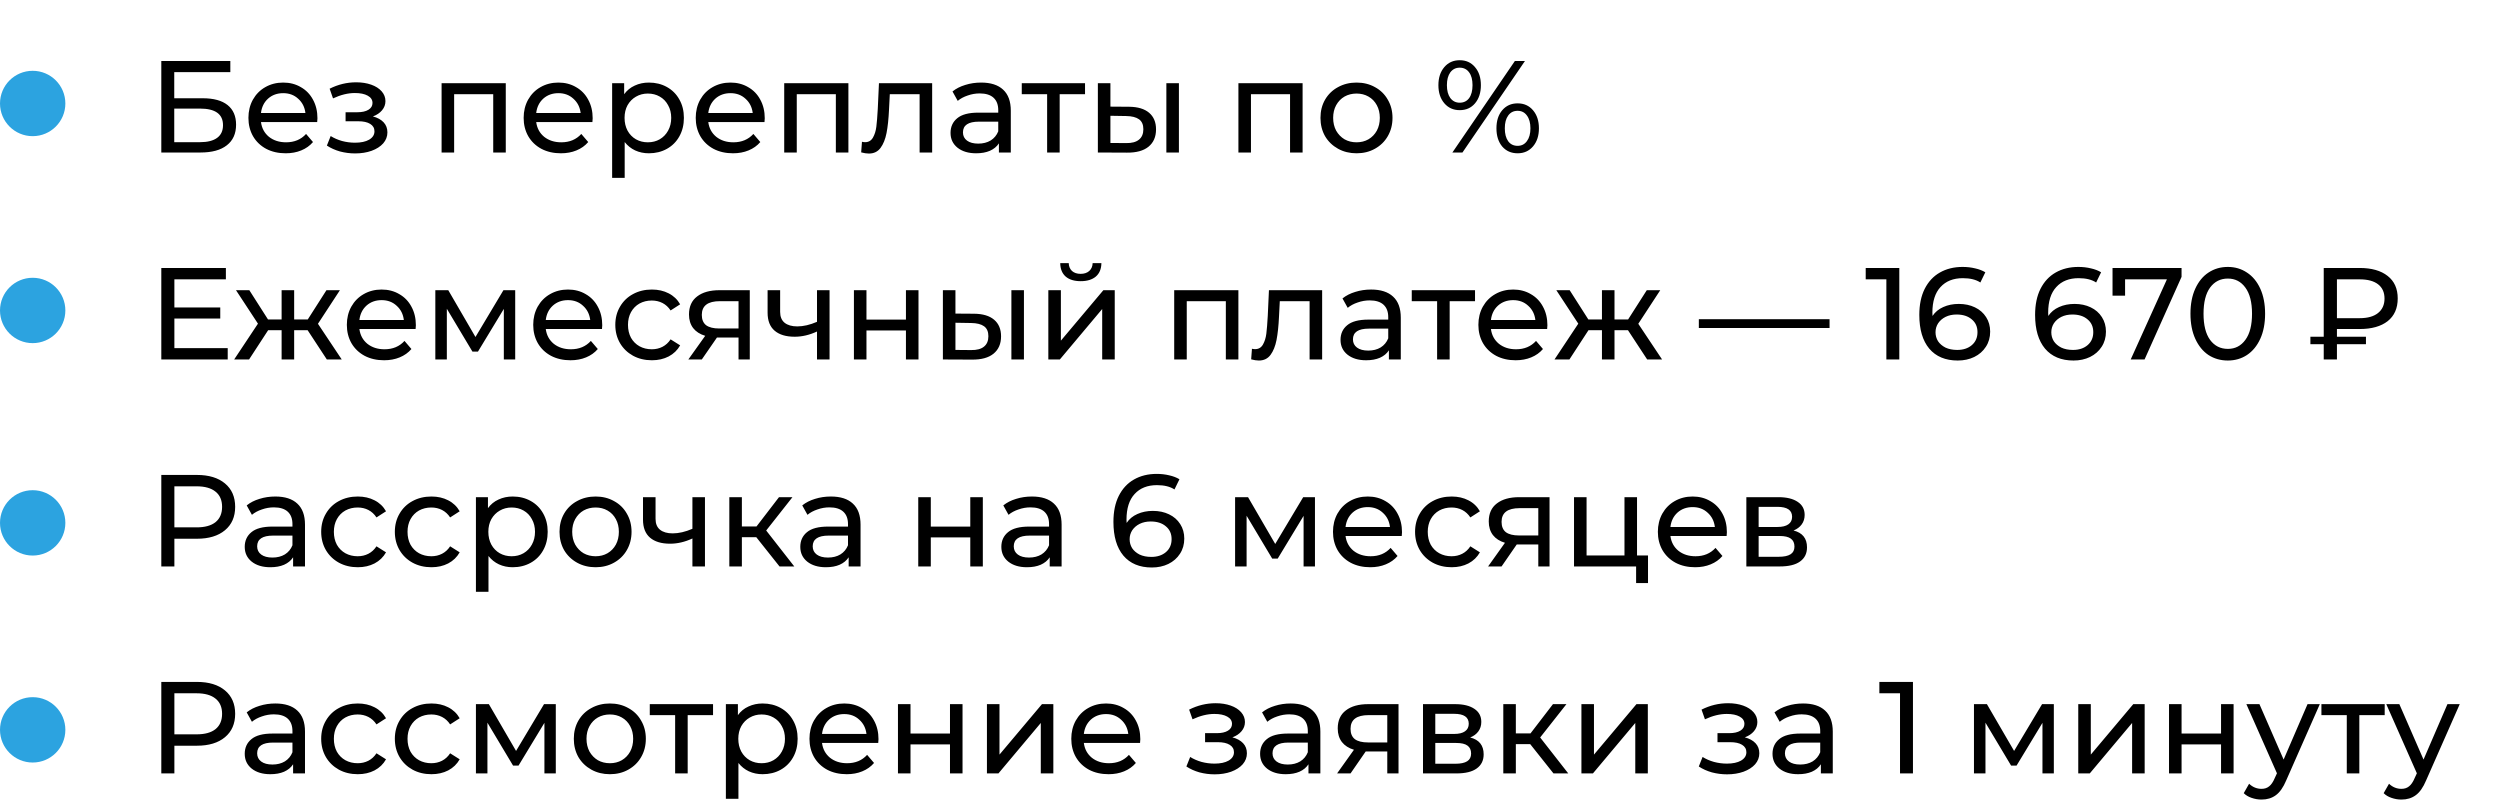 <?xml version="1.0" encoding="UTF-8"?> <svg xmlns="http://www.w3.org/2000/svg" width="459" height="148" viewBox="0 0 459 148" fill="none"> <path d="M29.616 11.2H42.288V13.24H31.992V18.04H37.224C39.224 18.04 40.744 18.456 41.784 19.288C42.824 20.12 43.344 21.32 43.344 22.888C43.344 24.536 42.776 25.8 41.64 26.68C40.52 27.56 38.912 28 36.816 28H29.616V11.2ZM36.72 26.104C38.096 26.104 39.144 25.84 39.864 25.312C40.584 24.784 40.944 24.008 40.944 22.984C40.944 20.952 39.536 19.936 36.72 19.936H31.992V26.104H36.72ZM58.283 21.712C58.283 21.888 58.267 22.12 58.235 22.408H47.915C48.059 23.528 48.547 24.432 49.379 25.12C50.227 25.792 51.275 26.128 52.523 26.128C54.043 26.128 55.267 25.616 56.195 24.592L57.467 26.08C56.891 26.752 56.171 27.264 55.307 27.616C54.459 27.968 53.507 28.144 52.451 28.144C51.107 28.144 49.915 27.872 48.875 27.328C47.835 26.768 47.027 25.992 46.451 25C45.891 24.008 45.611 22.888 45.611 21.64C45.611 20.408 45.883 19.296 46.427 18.304C46.987 17.312 47.747 16.544 48.707 16C49.683 15.44 50.779 15.16 51.995 15.16C53.211 15.16 54.291 15.44 55.235 16C56.195 16.544 56.939 17.312 57.467 18.304C58.011 19.296 58.283 20.432 58.283 21.712ZM51.995 17.104C50.891 17.104 49.963 17.44 49.211 18.112C48.475 18.784 48.043 19.664 47.915 20.752H56.075C55.947 19.68 55.507 18.808 54.755 18.136C54.019 17.448 53.099 17.104 51.995 17.104ZM68.464 21.376C69.312 21.6 69.968 21.96 70.432 22.456C70.896 22.952 71.128 23.568 71.128 24.304C71.128 25.056 70.872 25.728 70.36 26.32C69.848 26.896 69.136 27.352 68.224 27.688C67.328 28.008 66.32 28.168 65.2 28.168C64.256 28.168 63.328 28.048 62.416 27.808C61.52 27.552 60.72 27.192 60.016 26.728L60.712 24.976C61.32 25.36 62.016 25.664 62.8 25.888C63.584 26.096 64.376 26.2 65.176 26.2C66.264 26.2 67.128 26.016 67.768 25.648C68.424 25.264 68.752 24.752 68.752 24.112C68.752 23.52 68.488 23.064 67.96 22.744C67.448 22.424 66.72 22.264 65.776 22.264H63.448V20.608H65.608C66.472 20.608 67.152 20.456 67.648 20.152C68.144 19.848 68.392 19.432 68.392 18.904C68.392 18.328 68.096 17.88 67.504 17.56C66.928 17.24 66.144 17.08 65.152 17.08C63.888 17.08 62.552 17.408 61.144 18.064L60.52 16.288C62.072 15.504 63.696 15.112 65.392 15.112C66.416 15.112 67.336 15.256 68.152 15.544C68.968 15.832 69.608 16.24 70.072 16.768C70.536 17.296 70.768 17.896 70.768 18.568C70.768 19.192 70.56 19.752 70.144 20.248C69.728 20.744 69.168 21.12 68.464 21.376ZM92.86 15.28V28H90.556V17.296H83.38V28H81.076V15.28H92.86ZM108.814 21.712C108.814 21.888 108.798 22.12 108.766 22.408H98.446C98.59 23.528 99.078 24.432 99.91 25.12C100.758 25.792 101.806 26.128 103.054 26.128C104.574 26.128 105.798 25.616 106.726 24.592L107.998 26.08C107.422 26.752 106.702 27.264 105.838 27.616C104.99 27.968 104.038 28.144 102.982 28.144C101.638 28.144 100.446 27.872 99.406 27.328C98.366 26.768 97.558 25.992 96.982 25C96.422 24.008 96.142 22.888 96.142 21.64C96.142 20.408 96.414 19.296 96.958 18.304C97.518 17.312 98.278 16.544 99.238 16C100.214 15.44 101.31 15.16 102.526 15.16C103.742 15.16 104.822 15.44 105.766 16C106.726 16.544 107.47 17.312 107.998 18.304C108.542 19.296 108.814 20.432 108.814 21.712ZM102.526 17.104C101.422 17.104 100.494 17.44 99.742 18.112C99.006 18.784 98.574 19.664 98.446 20.752H106.606C106.478 19.68 106.038 18.808 105.286 18.136C104.55 17.448 103.63 17.104 102.526 17.104ZM119.132 15.16C120.364 15.16 121.468 15.432 122.444 15.976C123.42 16.52 124.18 17.28 124.724 18.256C125.284 19.232 125.564 20.36 125.564 21.64C125.564 22.92 125.284 24.056 124.724 25.048C124.18 26.024 123.42 26.784 122.444 27.328C121.468 27.872 120.364 28.144 119.132 28.144C118.22 28.144 117.38 27.968 116.612 27.616C115.86 27.264 115.22 26.752 114.692 26.08V32.656H112.388V15.28H114.596V17.296C115.108 16.592 115.756 16.064 116.54 15.712C117.324 15.344 118.188 15.16 119.132 15.16ZM118.94 26.128C119.756 26.128 120.484 25.944 121.124 25.576C121.78 25.192 122.292 24.664 122.66 23.992C123.044 23.304 123.236 22.52 123.236 21.64C123.236 20.76 123.044 19.984 122.66 19.312C122.292 18.624 121.78 18.096 121.124 17.728C120.484 17.36 119.756 17.176 118.94 17.176C118.14 17.176 117.412 17.368 116.756 17.752C116.116 18.12 115.604 18.64 115.22 19.312C114.852 19.984 114.668 20.76 114.668 21.64C114.668 22.52 114.852 23.304 115.22 23.992C115.588 24.664 116.1 25.192 116.756 25.576C117.412 25.944 118.14 26.128 118.94 26.128ZM140.408 21.712C140.408 21.888 140.392 22.12 140.36 22.408H130.04C130.184 23.528 130.672 24.432 131.504 25.12C132.352 25.792 133.4 26.128 134.648 26.128C136.168 26.128 137.392 25.616 138.32 24.592L139.592 26.08C139.016 26.752 138.296 27.264 137.432 27.616C136.584 27.968 135.632 28.144 134.576 28.144C133.232 28.144 132.04 27.872 131 27.328C129.96 26.768 129.152 25.992 128.576 25C128.016 24.008 127.736 22.888 127.736 21.64C127.736 20.408 128.008 19.296 128.552 18.304C129.112 17.312 129.872 16.544 130.832 16C131.808 15.44 132.904 15.16 134.12 15.16C135.336 15.16 136.416 15.44 137.36 16C138.32 16.544 139.064 17.312 139.592 18.304C140.136 19.296 140.408 20.432 140.408 21.712ZM134.12 17.104C133.016 17.104 132.088 17.44 131.336 18.112C130.6 18.784 130.168 19.664 130.04 20.752H138.2C138.072 19.68 137.632 18.808 136.88 18.136C136.144 17.448 135.224 17.104 134.12 17.104ZM155.766 15.28V28H153.462V17.296H146.286V28H143.982V15.28H155.766ZM171.144 15.28V28H168.84V17.296H163.368L163.224 20.128C163.144 21.84 162.992 23.272 162.768 24.424C162.544 25.56 162.176 26.472 161.664 27.16C161.152 27.848 160.44 28.192 159.528 28.192C159.112 28.192 158.64 28.12 158.112 27.976L158.256 26.032C158.464 26.08 158.656 26.104 158.832 26.104C159.472 26.104 159.952 25.824 160.272 25.264C160.592 24.704 160.8 24.04 160.896 23.272C160.992 22.504 161.08 21.408 161.16 19.984L161.376 15.28H171.144ZM180.135 15.16C181.895 15.16 183.239 15.592 184.167 16.456C185.111 17.32 185.583 18.608 185.583 20.32V28H183.399V26.32C183.015 26.912 182.463 27.368 181.743 27.688C181.039 27.992 180.199 28.144 179.223 28.144C177.799 28.144 176.655 27.8 175.791 27.112C174.943 26.424 174.519 25.52 174.519 24.4C174.519 23.28 174.927 22.384 175.743 21.712C176.559 21.024 177.855 20.68 179.631 20.68H183.279V20.224C183.279 19.232 182.991 18.472 182.415 17.944C181.839 17.416 180.991 17.152 179.871 17.152C179.119 17.152 178.383 17.28 177.663 17.536C176.943 17.776 176.335 18.104 175.839 18.52L174.879 16.792C175.535 16.264 176.319 15.864 177.231 15.592C178.143 15.304 179.111 15.16 180.135 15.16ZM179.607 26.368C180.487 26.368 181.247 26.176 181.887 25.792C182.527 25.392 182.991 24.832 183.279 24.112V22.336H179.727C177.775 22.336 176.799 22.992 176.799 24.304C176.799 24.944 177.047 25.448 177.543 25.816C178.039 26.184 178.727 26.368 179.607 26.368ZM199.212 17.296H194.556V28H192.252V17.296H187.596V15.28H199.212V17.296ZM207.304 19.6C208.904 19.616 210.128 19.984 210.976 20.704C211.824 21.424 212.248 22.44 212.248 23.752C212.248 25.128 211.784 26.192 210.856 26.944C209.944 27.68 208.632 28.04 206.92 28.024L201.568 28V15.28H203.872V19.576L207.304 19.6ZM214.144 15.28H216.448V28H214.144V15.28ZM206.752 26.272C207.792 26.288 208.576 26.08 209.104 25.648C209.648 25.216 209.92 24.576 209.92 23.728C209.92 22.896 209.656 22.288 209.128 21.904C208.6 21.52 207.808 21.32 206.752 21.304L203.872 21.256V26.248L206.752 26.272ZM239.157 15.28V28H236.853V17.296H229.677V28H227.373V15.28H239.157ZM249.063 28.144C247.799 28.144 246.663 27.864 245.655 27.304C244.647 26.744 243.855 25.976 243.279 25C242.719 24.008 242.439 22.888 242.439 21.64C242.439 20.392 242.719 19.28 243.279 18.304C243.855 17.312 244.647 16.544 245.655 16C246.663 15.44 247.799 15.16 249.063 15.16C250.327 15.16 251.455 15.44 252.447 16C253.455 16.544 254.239 17.312 254.799 18.304C255.375 19.28 255.663 20.392 255.663 21.64C255.663 22.888 255.375 24.008 254.799 25C254.239 25.976 253.455 26.744 252.447 27.304C251.455 27.864 250.327 28.144 249.063 28.144ZM249.063 26.128C249.879 26.128 250.607 25.944 251.247 25.576C251.903 25.192 252.415 24.664 252.783 23.992C253.151 23.304 253.335 22.52 253.335 21.64C253.335 20.76 253.151 19.984 252.783 19.312C252.415 18.624 251.903 18.096 251.247 17.728C250.607 17.36 249.879 17.176 249.063 17.176C248.247 17.176 247.511 17.36 246.855 17.728C246.215 18.096 245.703 18.624 245.319 19.312C244.951 19.984 244.767 20.76 244.767 21.64C244.767 22.52 244.951 23.304 245.319 23.992C245.703 24.664 246.215 25.192 246.855 25.576C247.511 25.944 248.247 26.128 249.063 26.128ZM268.003 20.224C266.835 20.224 265.891 19.8 265.171 18.952C264.451 18.104 264.091 17 264.091 15.64C264.091 14.28 264.451 13.176 265.171 12.328C265.891 11.48 266.835 11.056 268.003 11.056C269.171 11.056 270.107 11.48 270.811 12.328C271.531 13.16 271.891 14.264 271.891 15.64C271.891 17.016 271.531 18.128 270.811 18.976C270.107 19.808 269.171 20.224 268.003 20.224ZM278.131 11.2H279.979L268.507 28H266.659L278.131 11.2ZM268.003 18.856C268.739 18.856 269.315 18.576 269.731 18.016C270.147 17.44 270.355 16.648 270.355 15.64C270.355 14.632 270.147 13.848 269.731 13.288C269.315 12.712 268.739 12.424 268.003 12.424C267.283 12.424 266.707 12.712 266.275 13.288C265.859 13.864 265.651 14.648 265.651 15.64C265.651 16.632 265.859 17.416 266.275 17.992C266.707 18.568 267.283 18.856 268.003 18.856ZM278.635 28.144C277.467 28.144 276.523 27.728 275.803 26.896C275.099 26.048 274.747 24.936 274.747 23.56C274.747 22.184 275.099 21.08 275.803 20.248C276.523 19.4 277.467 18.976 278.635 18.976C279.803 18.976 280.747 19.4 281.467 20.248C282.187 21.096 282.547 22.2 282.547 23.56C282.547 24.92 282.187 26.024 281.467 26.872C280.747 27.72 279.803 28.144 278.635 28.144ZM278.635 26.776C279.355 26.776 279.923 26.488 280.339 25.912C280.771 25.336 280.987 24.552 280.987 23.56C280.987 22.568 280.771 21.784 280.339 21.208C279.923 20.632 279.355 20.344 278.635 20.344C277.899 20.344 277.323 20.632 276.907 21.208C276.491 21.768 276.283 22.552 276.283 23.56C276.283 24.568 276.491 25.36 276.907 25.936C277.323 26.496 277.899 26.776 278.635 26.776ZM41.808 63.912V66H29.616V49.2H41.472V51.288H32.016V56.448H40.44V58.488H32.016V63.912H41.808ZM56.48 60.624H54.008V66H51.704V60.624H49.232L45.728 66H42.992L47.36 59.424L43.328 53.28H45.776L49.208 58.656H51.704V53.28H54.008V58.656H56.504L59.936 53.28H62.408L58.376 59.448L62.744 66H60.008L56.48 60.624ZM76.353 59.712C76.353 59.888 76.337 60.12 76.305 60.408H65.985C66.129 61.528 66.617 62.432 67.449 63.12C68.297 63.792 69.345 64.128 70.593 64.128C72.113 64.128 73.337 63.616 74.265 62.592L75.537 64.08C74.961 64.752 74.241 65.264 73.377 65.616C72.529 65.968 71.577 66.144 70.521 66.144C69.177 66.144 67.985 65.872 66.945 65.328C65.905 64.768 65.097 63.992 64.521 63C63.961 62.008 63.681 60.888 63.681 59.64C63.681 58.408 63.953 57.296 64.497 56.304C65.057 55.312 65.817 54.544 66.777 54C67.753 53.44 68.849 53.16 70.065 53.16C71.281 53.16 72.361 53.44 73.305 54C74.265 54.544 75.009 55.312 75.537 56.304C76.081 57.296 76.353 58.432 76.353 59.712ZM70.065 55.104C68.961 55.104 68.033 55.44 67.281 56.112C66.545 56.784 66.113 57.664 65.985 58.752H74.145C74.017 57.68 73.577 56.808 72.825 56.136C72.089 55.448 71.169 55.104 70.065 55.104ZM94.591 53.28V66H92.503V56.712L87.751 64.56H86.743L82.039 56.688V66H79.927V53.28H82.303L87.295 61.872L92.431 53.28H94.591ZM110.572 59.712C110.572 59.888 110.556 60.12 110.524 60.408H100.204C100.348 61.528 100.836 62.432 101.668 63.12C102.516 63.792 103.564 64.128 104.812 64.128C106.332 64.128 107.556 63.616 108.484 62.592L109.756 64.08C109.18 64.752 108.46 65.264 107.596 65.616C106.748 65.968 105.796 66.144 104.74 66.144C103.396 66.144 102.204 65.872 101.164 65.328C100.124 64.768 99.316 63.992 98.74 63C98.18 62.008 97.9 60.888 97.9 59.64C97.9 58.408 98.172 57.296 98.716 56.304C99.276 55.312 100.036 54.544 100.996 54C101.972 53.44 103.068 53.16 104.284 53.16C105.5 53.16 106.58 53.44 107.524 54C108.484 54.544 109.228 55.312 109.756 56.304C110.3 57.296 110.572 58.432 110.572 59.712ZM104.284 55.104C103.18 55.104 102.252 55.44 101.5 56.112C100.764 56.784 100.332 57.664 100.204 58.752H108.364C108.236 57.68 107.796 56.808 107.044 56.136C106.308 55.448 105.388 55.104 104.284 55.104ZM119.69 66.144C118.394 66.144 117.234 65.864 116.21 65.304C115.202 64.744 114.41 63.976 113.834 63C113.258 62.008 112.97 60.888 112.97 59.64C112.97 58.392 113.258 57.28 113.834 56.304C114.41 55.312 115.202 54.544 116.21 54C117.234 53.44 118.394 53.16 119.69 53.16C120.842 53.16 121.866 53.392 122.762 53.856C123.674 54.32 124.378 54.992 124.874 55.872L123.122 57C122.722 56.392 122.226 55.936 121.634 55.632C121.042 55.328 120.386 55.176 119.666 55.176C118.834 55.176 118.082 55.36 117.41 55.728C116.754 56.096 116.234 56.624 115.85 57.312C115.482 57.984 115.298 58.76 115.298 59.64C115.298 60.536 115.482 61.328 115.85 62.016C116.234 62.688 116.754 63.208 117.41 63.576C118.082 63.944 118.834 64.128 119.666 64.128C120.386 64.128 121.042 63.976 121.634 63.672C122.226 63.368 122.722 62.912 123.122 62.304L124.874 63.408C124.378 64.288 123.674 64.968 122.762 65.448C121.866 65.912 120.842 66.144 119.69 66.144ZM137.659 53.28V66H135.595V61.968H131.899H131.635L128.851 66H126.379L129.475 61.656C128.515 61.368 127.779 60.896 127.267 60.24C126.755 59.568 126.499 58.736 126.499 57.744C126.499 56.288 126.995 55.184 127.987 54.432C128.979 53.664 130.347 53.28 132.091 53.28H137.659ZM128.851 57.816C128.851 58.664 129.115 59.296 129.643 59.712C130.187 60.112 130.995 60.312 132.067 60.312H135.595V55.296H132.163C129.955 55.296 128.851 56.136 128.851 57.816ZM152.306 53.28V66H150.002V60.864C148.626 61.504 147.258 61.824 145.898 61.824C144.314 61.824 143.09 61.456 142.226 60.72C141.362 59.984 140.93 58.88 140.93 57.408V53.28H143.234V57.264C143.234 58.144 143.506 58.808 144.05 59.256C144.61 59.704 145.386 59.928 146.378 59.928C147.498 59.928 148.706 59.648 150.002 59.088V53.28H152.306ZM156.779 53.28H159.083V58.68H166.331V53.28H168.635V66H166.331V60.672H159.083V66H156.779V53.28ZM178.851 57.6C180.451 57.616 181.675 57.984 182.523 58.704C183.371 59.424 183.795 60.44 183.795 61.752C183.795 63.128 183.331 64.192 182.403 64.944C181.491 65.68 180.179 66.04 178.467 66.024L173.115 66V53.28H175.419V57.576L178.851 57.6ZM185.691 53.28H187.995V66H185.691V53.28ZM178.299 64.272C179.339 64.288 180.123 64.08 180.651 63.648C181.195 63.216 181.467 62.576 181.467 61.728C181.467 60.896 181.203 60.288 180.675 59.904C180.147 59.52 179.355 59.32 178.299 59.304L175.419 59.256V64.248L178.299 64.272ZM192.474 53.28H194.778V62.544L202.578 53.28H204.666V66H202.362V56.736L194.586 66H192.474V53.28ZM198.426 51.624C197.242 51.624 196.322 51.344 195.666 50.784C195.01 50.208 194.674 49.384 194.658 48.312H196.218C196.234 48.904 196.434 49.384 196.818 49.752C197.218 50.104 197.746 50.28 198.402 50.28C199.058 50.28 199.586 50.104 199.986 49.752C200.386 49.384 200.594 48.904 200.61 48.312H202.218C202.202 49.384 201.858 50.208 201.186 50.784C200.514 51.344 199.594 51.624 198.426 51.624ZM227.368 53.28V66H225.064V55.296H217.888V66H215.584V53.28H227.368ZM242.746 53.28V66H240.442V55.296H234.97L234.826 58.128C234.746 59.84 234.594 61.272 234.37 62.424C234.146 63.56 233.778 64.472 233.266 65.16C232.754 65.848 232.042 66.192 231.13 66.192C230.714 66.192 230.242 66.12 229.714 65.976L229.858 64.032C230.066 64.08 230.258 64.104 230.434 64.104C231.074 64.104 231.554 63.824 231.874 63.264C232.194 62.704 232.402 62.04 232.498 61.272C232.594 60.504 232.682 59.408 232.762 57.984L232.978 53.28H242.746ZM251.737 53.16C253.497 53.16 254.841 53.592 255.769 54.456C256.713 55.32 257.185 56.608 257.185 58.32V66H255.001V64.32C254.617 64.912 254.065 65.368 253.345 65.688C252.641 65.992 251.801 66.144 250.825 66.144C249.401 66.144 248.257 65.8 247.393 65.112C246.545 64.424 246.121 63.52 246.121 62.4C246.121 61.28 246.529 60.384 247.345 59.712C248.161 59.024 249.457 58.68 251.233 58.68H254.881V58.224C254.881 57.232 254.593 56.472 254.017 55.944C253.441 55.416 252.593 55.152 251.473 55.152C250.721 55.152 249.985 55.28 249.265 55.536C248.545 55.776 247.937 56.104 247.441 56.52L246.481 54.792C247.137 54.264 247.921 53.864 248.833 53.592C249.745 53.304 250.713 53.16 251.737 53.16ZM251.209 64.368C252.089 64.368 252.849 64.176 253.489 63.792C254.129 63.392 254.593 62.832 254.881 62.112V60.336H251.329C249.377 60.336 248.401 60.992 248.401 62.304C248.401 62.944 248.649 63.448 249.145 63.816C249.641 64.184 250.329 64.368 251.209 64.368ZM270.814 55.296H266.158V66H263.854V55.296H259.198V53.28H270.814V55.296ZM284.103 59.712C284.103 59.888 284.087 60.12 284.055 60.408H273.735C273.879 61.528 274.367 62.432 275.199 63.12C276.047 63.792 277.095 64.128 278.343 64.128C279.863 64.128 281.087 63.616 282.015 62.592L283.287 64.08C282.711 64.752 281.991 65.264 281.127 65.616C280.279 65.968 279.327 66.144 278.271 66.144C276.927 66.144 275.735 65.872 274.695 65.328C273.655 64.768 272.847 63.992 272.271 63C271.711 62.008 271.431 60.888 271.431 59.64C271.431 58.408 271.703 57.296 272.247 56.304C272.807 55.312 273.567 54.544 274.527 54C275.503 53.44 276.599 53.16 277.815 53.16C279.031 53.16 280.111 53.44 281.055 54C282.015 54.544 282.759 55.312 283.287 56.304C283.831 57.296 284.103 58.432 284.103 59.712ZM277.815 55.104C276.711 55.104 275.783 55.44 275.031 56.112C274.295 56.784 273.863 57.664 273.735 58.752H281.895C281.767 57.68 281.327 56.808 280.575 56.136C279.839 55.448 278.919 55.104 277.815 55.104ZM298.894 60.624H296.422V66H294.118V60.624H291.646L288.142 66H285.406L289.774 59.424L285.742 53.28H288.19L291.622 58.656H294.118V53.28H296.422V58.656H298.918L302.35 53.28H304.822L300.79 59.448L305.158 66H302.422L298.894 60.624ZM311.906 58.608H335.906V60.216H311.906V58.608ZM348.712 49.2V66H346.336V51.288H342.544V49.2H348.712ZM359.634 55.8C360.738 55.8 361.722 56.008 362.586 56.424C363.466 56.84 364.154 57.44 364.65 58.224C365.146 58.992 365.394 59.88 365.394 60.888C365.394 61.944 365.13 62.872 364.602 63.672C364.09 64.472 363.378 65.096 362.466 65.544C361.57 65.976 360.562 66.192 359.442 66.192C357.186 66.192 355.442 65.464 354.21 64.008C352.994 62.552 352.386 60.488 352.386 57.816C352.386 55.944 352.714 54.352 353.37 53.04C354.042 51.712 354.97 50.712 356.154 50.04C357.354 49.352 358.746 49.008 360.33 49.008C361.146 49.008 361.914 49.096 362.634 49.272C363.354 49.432 363.978 49.672 364.506 49.992L363.594 51.864C362.794 51.336 361.722 51.072 360.378 51.072C358.634 51.072 357.266 51.616 356.274 52.704C355.282 53.776 354.786 55.344 354.786 57.408C354.786 57.664 354.794 57.864 354.81 58.008C355.29 57.288 355.946 56.744 356.778 56.376C357.626 55.992 358.578 55.8 359.634 55.8ZM359.346 64.248C360.45 64.248 361.346 63.952 362.034 63.36C362.722 62.768 363.066 61.976 363.066 60.984C363.066 59.992 362.714 59.208 362.01 58.632C361.322 58.04 360.394 57.744 359.226 57.744C358.474 57.744 357.802 57.888 357.21 58.176C356.634 58.464 356.178 58.856 355.842 59.352C355.522 59.848 355.362 60.4 355.362 61.008C355.362 61.6 355.514 62.144 355.818 62.64C356.138 63.12 356.594 63.512 357.186 63.816C357.794 64.104 358.514 64.248 359.346 64.248ZM380.892 55.8C381.996 55.8 382.98 56.008 383.844 56.424C384.724 56.84 385.412 57.44 385.908 58.224C386.404 58.992 386.652 59.88 386.652 60.888C386.652 61.944 386.388 62.872 385.86 63.672C385.348 64.472 384.636 65.096 383.724 65.544C382.828 65.976 381.82 66.192 380.7 66.192C378.444 66.192 376.7 65.464 375.468 64.008C374.252 62.552 373.644 60.488 373.644 57.816C373.644 55.944 373.972 54.352 374.628 53.04C375.3 51.712 376.228 50.712 377.412 50.04C378.612 49.352 380.004 49.008 381.588 49.008C382.404 49.008 383.172 49.096 383.892 49.272C384.612 49.432 385.236 49.672 385.764 49.992L384.852 51.864C384.052 51.336 382.98 51.072 381.636 51.072C379.892 51.072 378.524 51.616 377.532 52.704C376.54 53.776 376.044 55.344 376.044 57.408C376.044 57.664 376.052 57.864 376.068 58.008C376.548 57.288 377.204 56.744 378.036 56.376C378.884 55.992 379.836 55.8 380.892 55.8ZM380.604 64.248C381.708 64.248 382.604 63.952 383.292 63.36C383.98 62.768 384.324 61.976 384.324 60.984C384.324 59.992 383.972 59.208 383.268 58.632C382.58 58.04 381.652 57.744 380.484 57.744C379.732 57.744 379.06 57.888 378.468 58.176C377.892 58.464 377.436 58.856 377.1 59.352C376.78 59.848 376.62 60.4 376.62 61.008C376.62 61.6 376.772 62.144 377.076 62.64C377.396 63.12 377.852 63.512 378.444 63.816C379.052 64.104 379.772 64.248 380.604 64.248ZM400.533 49.2V50.832L393.741 66H391.197L397.845 51.288H390.165V54.288H387.861V49.2H400.533ZM409.032 66.192C407.704 66.192 406.52 65.856 405.48 65.184C404.456 64.496 403.648 63.504 403.056 62.208C402.464 60.912 402.168 59.376 402.168 57.6C402.168 55.824 402.464 54.288 403.056 52.992C403.648 51.696 404.456 50.712 405.48 50.04C406.52 49.352 407.704 49.008 409.032 49.008C410.344 49.008 411.512 49.352 412.536 50.04C413.576 50.712 414.392 51.696 414.984 52.992C415.576 54.288 415.872 55.824 415.872 57.6C415.872 59.376 415.576 60.912 414.984 62.208C414.392 63.504 413.576 64.496 412.536 65.184C411.512 65.856 410.344 66.192 409.032 66.192ZM409.032 64.056C410.376 64.056 411.448 63.504 412.248 62.4C413.064 61.296 413.472 59.696 413.472 57.6C413.472 55.504 413.064 53.904 412.248 52.8C411.448 51.696 410.376 51.144 409.032 51.144C407.672 51.144 406.584 51.696 405.768 52.8C404.968 53.904 404.568 55.504 404.568 57.6C404.568 59.696 404.968 61.296 405.768 62.4C406.584 63.504 407.672 64.056 409.032 64.056ZM429.061 60.408V61.824H434.389V63.192H429.061V66H426.637V63.192H424.189V61.824H426.637V49.2H433.237C435.429 49.2 437.141 49.688 438.373 50.664C439.605 51.624 440.221 53 440.221 54.792C440.221 56.6 439.605 57.992 438.373 58.968C437.141 59.928 435.429 60.408 433.237 60.408H429.061ZM437.797 54.816C437.797 53.68 437.405 52.808 436.621 52.2C435.837 51.592 434.709 51.288 433.237 51.288H429.061V58.416H433.237C434.693 58.416 435.813 58.104 436.597 57.48C437.397 56.84 437.797 55.952 437.797 54.816ZM36.168 87.2C38.344 87.2 40.056 87.72 41.304 88.76C42.552 89.8 43.176 91.232 43.176 93.056C43.176 94.88 42.552 96.312 41.304 97.352C40.056 98.392 38.344 98.912 36.168 98.912H32.016V104H29.616V87.2H36.168ZM36.096 96.824C37.616 96.824 38.776 96.504 39.576 95.864C40.376 95.208 40.776 94.272 40.776 93.056C40.776 91.84 40.376 90.912 39.576 90.272C38.776 89.616 37.616 89.288 36.096 89.288H32.016V96.824H36.096ZM50.549 91.16C52.309 91.16 53.653 91.592 54.581 92.456C55.525 93.32 55.997 94.608 55.997 96.32V104H53.813V102.32C53.429 102.912 52.877 103.368 52.157 103.688C51.453 103.992 50.613 104.144 49.637 104.144C48.213 104.144 47.069 103.8 46.205 103.112C45.357 102.424 44.933 101.52 44.933 100.4C44.933 99.28 45.341 98.384 46.157 97.712C46.973 97.024 48.269 96.68 50.045 96.68H53.693V96.224C53.693 95.232 53.405 94.472 52.829 93.944C52.253 93.416 51.405 93.152 50.285 93.152C49.533 93.152 48.797 93.28 48.077 93.536C47.357 93.776 46.749 94.104 46.253 94.52L45.293 92.792C45.949 92.264 46.733 91.864 47.645 91.592C48.557 91.304 49.525 91.16 50.549 91.16ZM50.021 102.368C50.901 102.368 51.661 102.176 52.301 101.792C52.941 101.392 53.405 100.832 53.693 100.112V98.336H50.141C48.189 98.336 47.213 98.992 47.213 100.304C47.213 100.944 47.461 101.448 47.957 101.816C48.453 102.184 49.141 102.368 50.021 102.368ZM65.69 104.144C64.394 104.144 63.234 103.864 62.21 103.304C61.202 102.744 60.41 101.976 59.834 101C59.258 100.008 58.97 98.888 58.97 97.64C58.97 96.392 59.258 95.28 59.834 94.304C60.41 93.312 61.202 92.544 62.21 92C63.234 91.44 64.394 91.16 65.69 91.16C66.842 91.16 67.866 91.392 68.762 91.856C69.674 92.32 70.378 92.992 70.874 93.872L69.122 95C68.722 94.392 68.226 93.936 67.634 93.632C67.042 93.328 66.386 93.176 65.666 93.176C64.834 93.176 64.082 93.36 63.41 93.728C62.754 94.096 62.234 94.624 61.85 95.312C61.482 95.984 61.298 96.76 61.298 97.64C61.298 98.536 61.482 99.328 61.85 100.016C62.234 100.688 62.754 101.208 63.41 101.576C64.082 101.944 64.834 102.128 65.666 102.128C66.386 102.128 67.042 101.976 67.634 101.672C68.226 101.368 68.722 100.912 69.122 100.304L70.874 101.408C70.378 102.288 69.674 102.968 68.762 103.448C67.866 103.912 66.842 104.144 65.69 104.144ZM79.213 104.144C77.918 104.144 76.757 103.864 75.734 103.304C74.725 102.744 73.933 101.976 73.358 101C72.781 100.008 72.493 98.888 72.493 97.64C72.493 96.392 72.781 95.28 73.358 94.304C73.933 93.312 74.725 92.544 75.734 92C76.757 91.44 77.918 91.16 79.213 91.16C80.365 91.16 81.389 91.392 82.285 91.856C83.198 92.32 83.901 92.992 84.397 93.872L82.645 95C82.246 94.392 81.749 93.936 81.157 93.632C80.566 93.328 79.909 93.176 79.189 93.176C78.358 93.176 77.606 93.36 76.933 93.728C76.278 94.096 75.757 94.624 75.374 95.312C75.005 95.984 74.822 96.76 74.822 97.64C74.822 98.536 75.005 99.328 75.374 100.016C75.757 100.688 76.278 101.208 76.933 101.576C77.606 101.944 78.358 102.128 79.189 102.128C79.909 102.128 80.566 101.976 81.157 101.672C81.749 101.368 82.246 100.912 82.645 100.304L84.397 101.408C83.901 102.288 83.198 102.968 82.285 103.448C81.389 103.912 80.365 104.144 79.213 104.144ZM94.124 91.16C95.356 91.16 96.46 91.432 97.436 91.976C98.412 92.52 99.172 93.28 99.716 94.256C100.276 95.232 100.556 96.36 100.556 97.64C100.556 98.92 100.276 100.056 99.716 101.048C99.172 102.024 98.412 102.784 97.436 103.328C96.46 103.872 95.356 104.144 94.124 104.144C93.212 104.144 92.372 103.968 91.604 103.616C90.852 103.264 90.212 102.752 89.684 102.08V108.656H87.38V91.28H89.588V93.296C90.1 92.592 90.748 92.064 91.532 91.712C92.316 91.344 93.18 91.16 94.124 91.16ZM93.932 102.128C94.748 102.128 95.476 101.944 96.116 101.576C96.772 101.192 97.284 100.664 97.652 99.992C98.036 99.304 98.228 98.52 98.228 97.64C98.228 96.76 98.036 95.984 97.652 95.312C97.284 94.624 96.772 94.096 96.116 93.728C95.476 93.36 94.748 93.176 93.932 93.176C93.132 93.176 92.404 93.368 91.748 93.752C91.108 94.12 90.596 94.64 90.212 95.312C89.844 95.984 89.66 96.76 89.66 97.64C89.66 98.52 89.844 99.304 90.212 99.992C90.58 100.664 91.092 101.192 91.748 101.576C92.404 101.944 93.132 102.128 93.932 102.128ZM109.352 104.144C108.088 104.144 106.952 103.864 105.944 103.304C104.936 102.744 104.144 101.976 103.568 101C103.008 100.008 102.728 98.888 102.728 97.64C102.728 96.392 103.008 95.28 103.568 94.304C104.144 93.312 104.936 92.544 105.944 92C106.952 91.44 108.088 91.16 109.352 91.16C110.616 91.16 111.744 91.44 112.736 92C113.744 92.544 114.528 93.312 115.088 94.304C115.664 95.28 115.952 96.392 115.952 97.64C115.952 98.888 115.664 100.008 115.088 101C114.528 101.976 113.744 102.744 112.736 103.304C111.744 103.864 110.616 104.144 109.352 104.144ZM109.352 102.128C110.168 102.128 110.896 101.944 111.536 101.576C112.192 101.192 112.704 100.664 113.072 99.992C113.44 99.304 113.624 98.52 113.624 97.64C113.624 96.76 113.44 95.984 113.072 95.312C112.704 94.624 112.192 94.096 111.536 93.728C110.896 93.36 110.168 93.176 109.352 93.176C108.536 93.176 107.8 93.36 107.144 93.728C106.504 94.096 105.992 94.624 105.608 95.312C105.24 95.984 105.056 96.76 105.056 97.64C105.056 98.52 105.24 99.304 105.608 99.992C105.992 100.664 106.504 101.192 107.144 101.576C107.8 101.944 108.536 102.128 109.352 102.128ZM129.431 91.28V104H127.127V98.864C125.751 99.504 124.383 99.824 123.023 99.824C121.439 99.824 120.215 99.456 119.351 98.72C118.487 97.984 118.055 96.88 118.055 95.408V91.28H120.359V95.264C120.359 96.144 120.631 96.808 121.175 97.256C121.735 97.704 122.511 97.928 123.503 97.928C124.623 97.928 125.831 97.648 127.127 97.088V91.28H129.431ZM138.848 98.624H136.208V104H133.904V91.28H136.208V96.656H138.896L143.024 91.28H145.496L140.672 97.4L145.832 104H143.12L138.848 98.624ZM152.549 91.16C154.309 91.16 155.653 91.592 156.581 92.456C157.525 93.32 157.997 94.608 157.997 96.32V104H155.813V102.32C155.429 102.912 154.877 103.368 154.157 103.688C153.453 103.992 152.613 104.144 151.637 104.144C150.213 104.144 149.069 103.8 148.205 103.112C147.357 102.424 146.933 101.52 146.933 100.4C146.933 99.28 147.341 98.384 148.157 97.712C148.973 97.024 150.269 96.68 152.045 96.68H155.693V96.224C155.693 95.232 155.405 94.472 154.829 93.944C154.253 93.416 153.405 93.152 152.285 93.152C151.533 93.152 150.797 93.28 150.077 93.536C149.357 93.776 148.749 94.104 148.253 94.52L147.293 92.792C147.949 92.264 148.733 91.864 149.645 91.592C150.557 91.304 151.525 91.16 152.549 91.16ZM152.021 102.368C152.901 102.368 153.661 102.176 154.301 101.792C154.941 101.392 155.405 100.832 155.693 100.112V98.336H152.141C150.189 98.336 149.213 98.992 149.213 100.304C149.213 100.944 149.461 101.448 149.957 101.816C150.453 102.184 151.141 102.368 152.021 102.368ZM168.591 91.28H170.895V96.68H178.143V91.28H180.447V104H178.143V98.672H170.895V104H168.591V91.28ZM189.463 91.16C191.223 91.16 192.567 91.592 193.495 92.456C194.439 93.32 194.911 94.608 194.911 96.32V104H192.727V102.32C192.343 102.912 191.791 103.368 191.071 103.688C190.367 103.992 189.527 104.144 188.551 104.144C187.127 104.144 185.983 103.8 185.119 103.112C184.271 102.424 183.847 101.52 183.847 100.4C183.847 99.28 184.255 98.384 185.071 97.712C185.887 97.024 187.183 96.68 188.959 96.68H192.607V96.224C192.607 95.232 192.319 94.472 191.743 93.944C191.167 93.416 190.319 93.152 189.199 93.152C188.447 93.152 187.711 93.28 186.991 93.536C186.271 93.776 185.663 94.104 185.167 94.52L184.207 92.792C184.863 92.264 185.647 91.864 186.559 91.592C187.471 91.304 188.439 91.16 189.463 91.16ZM188.935 102.368C189.815 102.368 190.575 102.176 191.215 101.792C191.855 101.392 192.319 100.832 192.607 100.112V98.336H189.055C187.103 98.336 186.127 98.992 186.127 100.304C186.127 100.944 186.375 101.448 186.871 101.816C187.367 102.184 188.055 102.368 188.935 102.368ZM211.673 93.8C212.777 93.8 213.761 94.008 214.625 94.424C215.505 94.84 216.193 95.44 216.689 96.224C217.185 96.992 217.433 97.88 217.433 98.888C217.433 99.944 217.169 100.872 216.641 101.672C216.129 102.472 215.417 103.096 214.505 103.544C213.609 103.976 212.601 104.192 211.481 104.192C209.225 104.192 207.481 103.464 206.249 102.008C205.033 100.552 204.425 98.488 204.425 95.816C204.425 93.944 204.753 92.352 205.409 91.04C206.081 89.712 207.009 88.712 208.193 88.04C209.393 87.352 210.785 87.008 212.369 87.008C213.185 87.008 213.953 87.096 214.673 87.272C215.393 87.432 216.017 87.672 216.545 87.992L215.633 89.864C214.833 89.336 213.761 89.072 212.417 89.072C210.673 89.072 209.305 89.616 208.313 90.704C207.321 91.776 206.825 93.344 206.825 95.408C206.825 95.664 206.833 95.864 206.849 96.008C207.329 95.288 207.985 94.744 208.817 94.376C209.665 93.992 210.617 93.8 211.673 93.8ZM211.385 102.248C212.489 102.248 213.385 101.952 214.073 101.36C214.761 100.768 215.105 99.976 215.105 98.984C215.105 97.992 214.753 97.208 214.049 96.632C213.361 96.04 212.433 95.744 211.265 95.744C210.513 95.744 209.841 95.888 209.249 96.176C208.673 96.464 208.217 96.856 207.881 97.352C207.561 97.848 207.401 98.4 207.401 99.008C207.401 99.6 207.553 100.144 207.857 100.64C208.177 101.12 208.633 101.512 209.225 101.816C209.833 102.104 210.553 102.248 211.385 102.248ZM241.427 91.28V104H239.339V94.712L234.587 102.56H233.579L228.875 94.688V104H226.763V91.28H229.139L234.131 99.872L239.267 91.28H241.427ZM257.408 97.712C257.408 97.888 257.392 98.12 257.36 98.408H247.04C247.184 99.528 247.672 100.432 248.504 101.12C249.352 101.792 250.4 102.128 251.648 102.128C253.168 102.128 254.392 101.616 255.32 100.592L256.592 102.08C256.016 102.752 255.296 103.264 254.432 103.616C253.584 103.968 252.632 104.144 251.576 104.144C250.232 104.144 249.04 103.872 248 103.328C246.96 102.768 246.152 101.992 245.576 101C245.016 100.008 244.736 98.888 244.736 97.64C244.736 96.408 245.008 95.296 245.552 94.304C246.112 93.312 246.872 92.544 247.832 92C248.808 91.44 249.904 91.16 251.12 91.16C252.336 91.16 253.416 91.44 254.36 92C255.32 92.544 256.064 93.312 256.592 94.304C257.136 95.296 257.408 96.432 257.408 97.712ZM251.12 93.104C250.016 93.104 249.088 93.44 248.336 94.112C247.6 94.784 247.168 95.664 247.04 96.752H255.2C255.072 95.68 254.632 94.808 253.88 94.136C253.144 93.448 252.224 93.104 251.12 93.104ZM266.526 104.144C265.23 104.144 264.07 103.864 263.046 103.304C262.038 102.744 261.246 101.976 260.67 101C260.094 100.008 259.806 98.888 259.806 97.64C259.806 96.392 260.094 95.28 260.67 94.304C261.246 93.312 262.038 92.544 263.046 92C264.07 91.44 265.23 91.16 266.526 91.16C267.678 91.16 268.702 91.392 269.598 91.856C270.51 92.32 271.214 92.992 271.71 93.872L269.958 95C269.558 94.392 269.062 93.936 268.47 93.632C267.878 93.328 267.222 93.176 266.502 93.176C265.67 93.176 264.918 93.36 264.246 93.728C263.59 94.096 263.07 94.624 262.686 95.312C262.318 95.984 262.134 96.76 262.134 97.64C262.134 98.536 262.318 99.328 262.686 100.016C263.07 100.688 263.59 101.208 264.246 101.576C264.918 101.944 265.67 102.128 266.502 102.128C267.222 102.128 267.878 101.976 268.47 101.672C269.062 101.368 269.558 100.912 269.958 100.304L271.71 101.408C271.214 102.288 270.51 102.968 269.598 103.448C268.702 103.912 267.678 104.144 266.526 104.144ZM284.495 91.28V104H282.431V99.968H278.735H278.471L275.687 104H273.215L276.311 99.656C275.351 99.368 274.615 98.896 274.103 98.24C273.591 97.568 273.335 96.736 273.335 95.744C273.335 94.288 273.831 93.184 274.823 92.432C275.815 91.664 277.183 91.28 278.927 91.28H284.495ZM275.687 95.816C275.687 96.664 275.951 97.296 276.479 97.712C277.023 98.112 277.831 98.312 278.903 98.312H282.431V93.296H278.999C276.791 93.296 275.687 94.136 275.687 95.816ZM302.574 101.984V107.048H300.39V104H288.99V91.28H291.294V101.984H298.254V91.28H300.558V101.984H302.574ZM317.056 97.712C317.056 97.888 317.04 98.12 317.008 98.408H306.688C306.832 99.528 307.32 100.432 308.152 101.12C309 101.792 310.048 102.128 311.296 102.128C312.816 102.128 314.04 101.616 314.968 100.592L316.24 102.08C315.664 102.752 314.944 103.264 314.08 103.616C313.232 103.968 312.28 104.144 311.224 104.144C309.88 104.144 308.688 103.872 307.648 103.328C306.608 102.768 305.8 101.992 305.224 101C304.664 100.008 304.384 98.888 304.384 97.64C304.384 96.408 304.656 95.296 305.2 94.304C305.76 93.312 306.52 92.544 307.48 92C308.456 91.44 309.552 91.16 310.768 91.16C311.984 91.16 313.064 91.44 314.008 92C314.968 92.544 315.712 93.312 316.24 94.304C316.784 95.296 317.056 96.432 317.056 97.712ZM310.768 93.104C309.664 93.104 308.736 93.44 307.984 94.112C307.248 94.784 306.816 95.664 306.688 96.752H314.848C314.72 95.68 314.28 94.808 313.528 94.136C312.792 93.448 311.872 93.104 310.768 93.104ZM329.294 97.4C330.942 97.816 331.766 98.848 331.766 100.496C331.766 101.616 331.342 102.48 330.494 103.088C329.662 103.696 328.414 104 326.75 104H320.63V91.28H326.534C328.038 91.28 329.214 91.568 330.062 92.144C330.91 92.704 331.334 93.504 331.334 94.544C331.334 95.216 331.15 95.8 330.782 96.296C330.43 96.776 329.934 97.144 329.294 97.4ZM322.886 96.752H326.342C327.222 96.752 327.886 96.592 328.334 96.272C328.798 95.952 329.03 95.488 329.03 94.88C329.03 93.664 328.134 93.056 326.342 93.056H322.886V96.752ZM326.582 102.224C327.542 102.224 328.262 102.072 328.742 101.768C329.222 101.464 329.462 100.992 329.462 100.352C329.462 99.696 329.238 99.208 328.79 98.888C328.358 98.568 327.67 98.408 326.726 98.408H322.886V102.224H326.582ZM36.168 125.2C38.344 125.2 40.056 125.72 41.304 126.76C42.552 127.8 43.176 129.232 43.176 131.056C43.176 132.88 42.552 134.312 41.304 135.352C40.056 136.392 38.344 136.912 36.168 136.912H32.016V142H29.616V125.2H36.168ZM36.096 134.824C37.616 134.824 38.776 134.504 39.576 133.864C40.376 133.208 40.776 132.272 40.776 131.056C40.776 129.84 40.376 128.912 39.576 128.272C38.776 127.616 37.616 127.288 36.096 127.288H32.016V134.824H36.096ZM50.549 129.16C52.309 129.16 53.653 129.592 54.581 130.456C55.525 131.32 55.997 132.608 55.997 134.32V142H53.813V140.32C53.429 140.912 52.877 141.368 52.157 141.688C51.453 141.992 50.613 142.144 49.637 142.144C48.213 142.144 47.069 141.8 46.205 141.112C45.357 140.424 44.933 139.52 44.933 138.4C44.933 137.28 45.341 136.384 46.157 135.712C46.973 135.024 48.269 134.68 50.045 134.68H53.693V134.224C53.693 133.232 53.405 132.472 52.829 131.944C52.253 131.416 51.405 131.152 50.285 131.152C49.533 131.152 48.797 131.28 48.077 131.536C47.357 131.776 46.749 132.104 46.253 132.52L45.293 130.792C45.949 130.264 46.733 129.864 47.645 129.592C48.557 129.304 49.525 129.16 50.549 129.16ZM50.021 140.368C50.901 140.368 51.661 140.176 52.301 139.792C52.941 139.392 53.405 138.832 53.693 138.112V136.336H50.141C48.189 136.336 47.213 136.992 47.213 138.304C47.213 138.944 47.461 139.448 47.957 139.816C48.453 140.184 49.141 140.368 50.021 140.368ZM65.69 142.144C64.394 142.144 63.234 141.864 62.21 141.304C61.202 140.744 60.41 139.976 59.834 139C59.258 138.008 58.97 136.888 58.97 135.64C58.97 134.392 59.258 133.28 59.834 132.304C60.41 131.312 61.202 130.544 62.21 130C63.234 129.44 64.394 129.16 65.69 129.16C66.842 129.16 67.866 129.392 68.762 129.856C69.674 130.32 70.378 130.992 70.874 131.872L69.122 133C68.722 132.392 68.226 131.936 67.634 131.632C67.042 131.328 66.386 131.176 65.666 131.176C64.834 131.176 64.082 131.36 63.41 131.728C62.754 132.096 62.234 132.624 61.85 133.312C61.482 133.984 61.298 134.76 61.298 135.64C61.298 136.536 61.482 137.328 61.85 138.016C62.234 138.688 62.754 139.208 63.41 139.576C64.082 139.944 64.834 140.128 65.666 140.128C66.386 140.128 67.042 139.976 67.634 139.672C68.226 139.368 68.722 138.912 69.122 138.304L70.874 139.408C70.378 140.288 69.674 140.968 68.762 141.448C67.866 141.912 66.842 142.144 65.69 142.144ZM79.213 142.144C77.918 142.144 76.757 141.864 75.734 141.304C74.725 140.744 73.933 139.976 73.358 139C72.781 138.008 72.493 136.888 72.493 135.64C72.493 134.392 72.781 133.28 73.358 132.304C73.933 131.312 74.725 130.544 75.734 130C76.757 129.44 77.918 129.16 79.213 129.16C80.365 129.16 81.389 129.392 82.285 129.856C83.198 130.32 83.901 130.992 84.397 131.872L82.645 133C82.246 132.392 81.749 131.936 81.157 131.632C80.566 131.328 79.909 131.176 79.189 131.176C78.358 131.176 77.606 131.36 76.933 131.728C76.278 132.096 75.757 132.624 75.374 133.312C75.005 133.984 74.822 134.76 74.822 135.64C74.822 136.536 75.005 137.328 75.374 138.016C75.757 138.688 76.278 139.208 76.933 139.576C77.606 139.944 78.358 140.128 79.189 140.128C79.909 140.128 80.566 139.976 81.157 139.672C81.749 139.368 82.246 138.912 82.645 138.304L84.397 139.408C83.901 140.288 83.198 140.968 82.285 141.448C81.389 141.912 80.365 142.144 79.213 142.144ZM102.044 129.28V142H99.956V132.712L95.204 140.56H94.196L89.492 132.688V142H87.38V129.28H89.756L94.748 137.872L99.884 129.28H102.044ZM111.977 142.144C110.713 142.144 109.577 141.864 108.569 141.304C107.561 140.744 106.769 139.976 106.193 139C105.633 138.008 105.353 136.888 105.353 135.64C105.353 134.392 105.633 133.28 106.193 132.304C106.769 131.312 107.561 130.544 108.569 130C109.577 129.44 110.713 129.16 111.977 129.16C113.241 129.16 114.369 129.44 115.361 130C116.369 130.544 117.153 131.312 117.713 132.304C118.289 133.28 118.577 134.392 118.577 135.64C118.577 136.888 118.289 138.008 117.713 139C117.153 139.976 116.369 140.744 115.361 141.304C114.369 141.864 113.241 142.144 111.977 142.144ZM111.977 140.128C112.793 140.128 113.521 139.944 114.161 139.576C114.817 139.192 115.329 138.664 115.697 137.992C116.065 137.304 116.249 136.52 116.249 135.64C116.249 134.76 116.065 133.984 115.697 133.312C115.329 132.624 114.817 132.096 114.161 131.728C113.521 131.36 112.793 131.176 111.977 131.176C111.161 131.176 110.425 131.36 109.769 131.728C109.129 132.096 108.617 132.624 108.233 133.312C107.865 133.984 107.681 134.76 107.681 135.64C107.681 136.52 107.865 137.304 108.233 137.992C108.617 138.664 109.129 139.192 109.769 139.576C110.425 139.944 111.161 140.128 111.977 140.128ZM130.915 131.296H126.259V142H123.955V131.296H119.299V129.28H130.915V131.296ZM140.015 129.16C141.247 129.16 142.351 129.432 143.327 129.976C144.303 130.52 145.063 131.28 145.607 132.256C146.167 133.232 146.447 134.36 146.447 135.64C146.447 136.92 146.167 138.056 145.607 139.048C145.063 140.024 144.303 140.784 143.327 141.328C142.351 141.872 141.247 142.144 140.015 142.144C139.103 142.144 138.263 141.968 137.495 141.616C136.743 141.264 136.103 140.752 135.575 140.08V146.656H133.271V129.28H135.479V131.296C135.991 130.592 136.639 130.064 137.423 129.712C138.207 129.344 139.071 129.16 140.015 129.16ZM139.823 140.128C140.639 140.128 141.367 139.944 142.007 139.576C142.663 139.192 143.175 138.664 143.543 137.992C143.927 137.304 144.119 136.52 144.119 135.64C144.119 134.76 143.927 133.984 143.543 133.312C143.175 132.624 142.663 132.096 142.007 131.728C141.367 131.36 140.639 131.176 139.823 131.176C139.023 131.176 138.295 131.368 137.639 131.752C136.999 132.12 136.487 132.64 136.103 133.312C135.735 133.984 135.551 134.76 135.551 135.64C135.551 136.52 135.735 137.304 136.103 137.992C136.471 138.664 136.983 139.192 137.639 139.576C138.295 139.944 139.023 140.128 139.823 140.128ZM161.291 135.712C161.291 135.888 161.275 136.12 161.243 136.408H150.923C151.067 137.528 151.555 138.432 152.387 139.12C153.235 139.792 154.283 140.128 155.531 140.128C157.051 140.128 158.275 139.616 159.203 138.592L160.475 140.08C159.899 140.752 159.179 141.264 158.315 141.616C157.467 141.968 156.515 142.144 155.459 142.144C154.115 142.144 152.923 141.872 151.883 141.328C150.843 140.768 150.035 139.992 149.459 139C148.899 138.008 148.619 136.888 148.619 135.64C148.619 134.408 148.891 133.296 149.435 132.304C149.995 131.312 150.755 130.544 151.715 130C152.691 129.44 153.787 129.16 155.003 129.16C156.219 129.16 157.299 129.44 158.243 130C159.203 130.544 159.947 131.312 160.475 132.304C161.019 133.296 161.291 134.432 161.291 135.712ZM155.003 131.104C153.899 131.104 152.971 131.44 152.219 132.112C151.483 132.784 151.051 133.664 150.923 134.752H159.083C158.955 133.68 158.515 132.808 157.763 132.136C157.027 131.448 156.107 131.104 155.003 131.104ZM164.865 129.28H167.169V134.68H174.417V129.28H176.721V142H174.417V136.672H167.169V142H164.865V129.28ZM181.201 129.28H183.505V138.544L191.305 129.28H193.393V142H191.089V132.736L183.313 142H181.201V129.28ZM209.361 135.712C209.361 135.888 209.345 136.12 209.313 136.408H198.993C199.137 137.528 199.625 138.432 200.457 139.12C201.305 139.792 202.353 140.128 203.601 140.128C205.121 140.128 206.345 139.616 207.273 138.592L208.545 140.08C207.969 140.752 207.249 141.264 206.385 141.616C205.537 141.968 204.585 142.144 203.529 142.144C202.185 142.144 200.993 141.872 199.953 141.328C198.913 140.768 198.105 139.992 197.529 139C196.969 138.008 196.689 136.888 196.689 135.64C196.689 134.408 196.961 133.296 197.505 132.304C198.065 131.312 198.825 130.544 199.785 130C200.761 129.44 201.857 129.16 203.073 129.16C204.289 129.16 205.369 129.44 206.313 130C207.273 130.544 208.017 131.312 208.545 132.304C209.089 133.296 209.361 134.432 209.361 135.712ZM203.073 131.104C201.969 131.104 201.041 131.44 200.289 132.112C199.553 132.784 199.121 133.664 198.993 134.752H207.153C207.025 133.68 206.585 132.808 205.833 132.136C205.097 131.448 204.177 131.104 203.073 131.104ZM226.268 135.376C227.116 135.6 227.772 135.96 228.236 136.456C228.7 136.952 228.932 137.568 228.932 138.304C228.932 139.056 228.676 139.728 228.164 140.32C227.652 140.896 226.94 141.352 226.028 141.688C225.132 142.008 224.124 142.168 223.004 142.168C222.06 142.168 221.132 142.048 220.22 141.808C219.324 141.552 218.524 141.192 217.82 140.728L218.516 138.976C219.124 139.36 219.82 139.664 220.604 139.888C221.388 140.096 222.18 140.2 222.98 140.2C224.068 140.2 224.932 140.016 225.572 139.648C226.228 139.264 226.556 138.752 226.556 138.112C226.556 137.52 226.292 137.064 225.764 136.744C225.252 136.424 224.524 136.264 223.58 136.264H221.252V134.608H223.412C224.276 134.608 224.956 134.456 225.452 134.152C225.948 133.848 226.196 133.432 226.196 132.904C226.196 132.328 225.9 131.88 225.308 131.56C224.732 131.24 223.948 131.08 222.956 131.08C221.692 131.08 220.356 131.408 218.948 132.064L218.324 130.288C219.876 129.504 221.5 129.112 223.196 129.112C224.22 129.112 225.14 129.256 225.956 129.544C226.772 129.832 227.412 130.24 227.876 130.768C228.34 131.296 228.572 131.896 228.572 132.568C228.572 133.192 228.364 133.752 227.948 134.248C227.532 134.744 226.972 135.12 226.268 135.376ZM236.971 129.16C238.731 129.16 240.075 129.592 241.003 130.456C241.947 131.32 242.419 132.608 242.419 134.32V142H240.235V140.32C239.851 140.912 239.299 141.368 238.579 141.688C237.875 141.992 237.035 142.144 236.059 142.144C234.635 142.144 233.491 141.8 232.627 141.112C231.779 140.424 231.355 139.52 231.355 138.4C231.355 137.28 231.763 136.384 232.579 135.712C233.395 135.024 234.691 134.68 236.467 134.68H240.115V134.224C240.115 133.232 239.827 132.472 239.251 131.944C238.675 131.416 237.827 131.152 236.707 131.152C235.955 131.152 235.219 131.28 234.499 131.536C233.779 131.776 233.171 132.104 232.675 132.52L231.715 130.792C232.371 130.264 233.155 129.864 234.067 129.592C234.979 129.304 235.947 129.16 236.971 129.16ZM236.443 140.368C237.323 140.368 238.083 140.176 238.723 139.792C239.363 139.392 239.827 138.832 240.115 138.112V136.336H236.563C234.611 136.336 233.635 136.992 233.635 138.304C233.635 138.944 233.883 139.448 234.379 139.816C234.875 140.184 235.563 140.368 236.443 140.368ZM256.768 129.28V142H254.704V137.968H251.008H250.744L247.96 142H245.488L248.584 137.656C247.624 137.368 246.888 136.896 246.376 136.24C245.864 135.568 245.608 134.736 245.608 133.744C245.608 132.288 246.104 131.184 247.096 130.432C248.088 129.664 249.456 129.28 251.2 129.28H256.768ZM247.96 133.816C247.96 134.664 248.224 135.296 248.752 135.712C249.296 136.112 250.104 136.312 251.176 136.312H254.704V131.296H251.272C249.064 131.296 247.96 132.136 247.96 133.816ZM269.927 135.4C271.575 135.816 272.399 136.848 272.399 138.496C272.399 139.616 271.975 140.48 271.127 141.088C270.295 141.696 269.047 142 267.383 142H261.263V129.28H267.167C268.671 129.28 269.847 129.568 270.695 130.144C271.543 130.704 271.967 131.504 271.967 132.544C271.967 133.216 271.783 133.8 271.415 134.296C271.063 134.776 270.567 135.144 269.927 135.4ZM263.519 134.752H266.975C267.855 134.752 268.519 134.592 268.967 134.272C269.431 133.952 269.663 133.488 269.663 132.88C269.663 131.664 268.767 131.056 266.975 131.056H263.519V134.752ZM267.215 140.224C268.175 140.224 268.895 140.072 269.375 139.768C269.855 139.464 270.095 138.992 270.095 138.352C270.095 137.696 269.871 137.208 269.423 136.888C268.991 136.568 268.303 136.408 267.359 136.408H263.519V140.224H267.215ZM280.949 136.624H278.309V142H276.005V129.28H278.309V134.656H280.997L285.125 129.28H287.597L282.773 135.4L287.933 142H285.221L280.949 136.624ZM290.349 129.28H292.653V138.544L300.453 129.28H302.541V142H300.237V132.736L292.461 142H290.349V129.28ZM320.347 135.376C321.195 135.6 321.851 135.96 322.315 136.456C322.779 136.952 323.011 137.568 323.011 138.304C323.011 139.056 322.755 139.728 322.243 140.32C321.731 140.896 321.019 141.352 320.107 141.688C319.211 142.008 318.203 142.168 317.083 142.168C316.139 142.168 315.211 142.048 314.299 141.808C313.403 141.552 312.603 141.192 311.899 140.728L312.595 138.976C313.203 139.36 313.899 139.664 314.683 139.888C315.467 140.096 316.259 140.2 317.059 140.2C318.147 140.2 319.011 140.016 319.651 139.648C320.307 139.264 320.635 138.752 320.635 138.112C320.635 137.52 320.371 137.064 319.843 136.744C319.331 136.424 318.603 136.264 317.659 136.264H315.331V134.608H317.491C318.355 134.608 319.035 134.456 319.531 134.152C320.027 133.848 320.275 133.432 320.275 132.904C320.275 132.328 319.979 131.88 319.387 131.56C318.811 131.24 318.027 131.08 317.035 131.08C315.771 131.08 314.435 131.408 313.027 132.064L312.403 130.288C313.955 129.504 315.579 129.112 317.275 129.112C318.299 129.112 319.219 129.256 320.035 129.544C320.851 129.832 321.491 130.24 321.955 130.768C322.419 131.296 322.651 131.896 322.651 132.568C322.651 133.192 322.443 133.752 322.027 134.248C321.611 134.744 321.051 135.12 320.347 135.376ZM331.049 129.16C332.809 129.16 334.153 129.592 335.081 130.456C336.025 131.32 336.497 132.608 336.497 134.32V142H334.313V140.32C333.929 140.912 333.377 141.368 332.657 141.688C331.953 141.992 331.113 142.144 330.137 142.144C328.713 142.144 327.569 141.8 326.705 141.112C325.857 140.424 325.433 139.52 325.433 138.4C325.433 137.28 325.841 136.384 326.657 135.712C327.473 135.024 328.769 134.68 330.545 134.68H334.193V134.224C334.193 133.232 333.905 132.472 333.329 131.944C332.753 131.416 331.905 131.152 330.785 131.152C330.033 131.152 329.297 131.28 328.577 131.536C327.857 131.776 327.249 132.104 326.753 132.52L325.793 130.792C326.449 130.264 327.233 129.864 328.145 129.592C329.057 129.304 330.025 129.16 331.049 129.16ZM330.521 140.368C331.401 140.368 332.161 140.176 332.801 139.792C333.441 139.392 333.905 138.832 334.193 138.112V136.336H330.641C328.689 136.336 327.713 136.992 327.713 138.304C327.713 138.944 327.961 139.448 328.457 139.816C328.953 140.184 329.641 140.368 330.521 140.368ZM351.219 125.2V142H348.843V127.288H345.051V125.2H351.219ZM377.084 129.28V142H374.996V132.712L370.244 140.56H369.236L364.532 132.688V142H362.42V129.28H364.796L369.788 137.872L374.924 129.28H377.084ZM381.568 129.28H383.872V138.544L391.672 129.28H393.76V142H391.456V132.736L383.68 142H381.568V129.28ZM398.232 129.28H400.536V134.68H407.784V129.28H410.088V142H407.784V136.672H400.536V142H398.232V129.28ZM425.92 129.28L419.752 143.272C419.208 144.568 418.568 145.48 417.832 146.008C417.112 146.536 416.24 146.8 415.216 146.8C414.592 146.8 413.984 146.696 413.392 146.488C412.816 146.296 412.336 146.008 411.952 145.624L412.936 143.896C413.592 144.52 414.352 144.832 415.216 144.832C415.776 144.832 416.24 144.68 416.608 144.376C416.992 144.088 417.336 143.584 417.64 142.864L418.048 141.976L412.432 129.28H414.832L419.272 139.456L423.664 129.28H425.92ZM437.829 131.296H433.173V142H430.869V131.296H426.213V129.28H437.829V131.296ZM451.607 129.28L445.439 143.272C444.895 144.568 444.255 145.48 443.519 146.008C442.799 146.536 441.927 146.8 440.903 146.8C440.279 146.8 439.671 146.696 439.079 146.488C438.503 146.296 438.023 146.008 437.639 145.624L438.623 143.896C439.279 144.52 440.039 144.832 440.903 144.832C441.463 144.832 441.927 144.68 442.295 144.376C442.679 144.088 443.023 143.584 443.327 142.864L443.735 141.976L438.119 129.28H440.519L444.959 139.456L449.351 129.28H451.607Z" fill="black"></path> <circle cx="6" cy="19" r="6" fill="#2CA3E0"></circle> <circle cx="6" cy="57" r="6" fill="#2CA3E0"></circle> <circle cx="6" cy="96" r="6" fill="#2CA3E0"></circle> <circle cx="6" cy="134" r="6" fill="#2CA3E0"></circle> </svg> 
